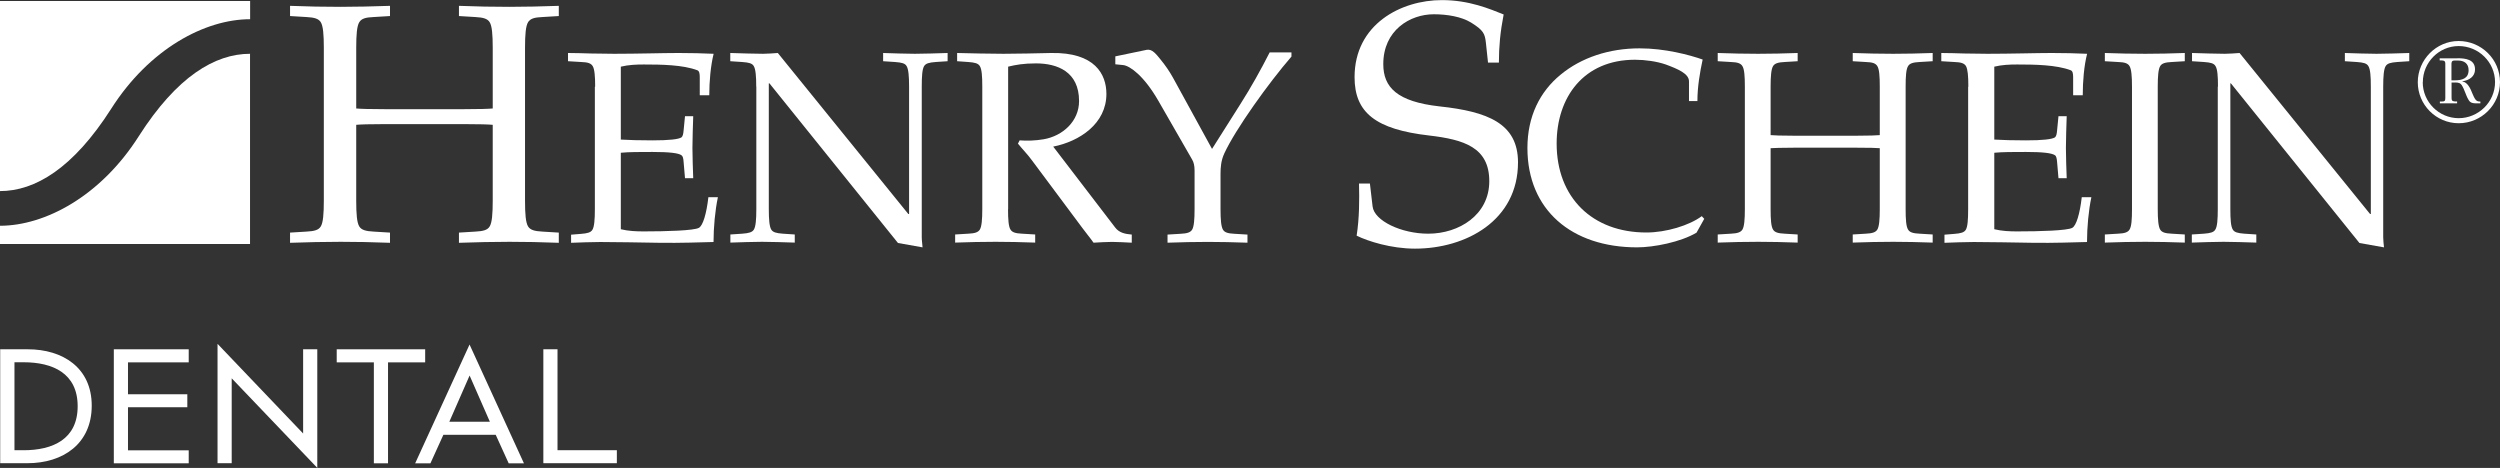 <svg id="uuid-56014b17-6a78-4317-9258-6923e2d9fd44" xmlns="http://www.w3.org/2000/svg" viewBox="0 0 252.37 47.24"><rect x="0" y="0" width="252.37" height="47.24" fill="#333333" stroke="none"/><defs><style>.uuid-8ed54eac-2f3b-48d2-95d5-82574b18fd14{fill:#fff;}</style></defs><g id="uuid-2c3b4775-6ac5-4497-ad51-b8c13020621b"><path class="uuid-8ed54eac-2f3b-48d2-95d5-82574b18fd14" d="M53,20.28c0,1.31.07,2.2.31,2.58.21.34.62.48,1.45.52l1.65.1v1.03c-1.79-.07-3.41-.1-4.99-.1-1.69,0-3.31.04-5.09.1v-1.03l1.65-.1c.83-.04,1.24-.17,1.45-.52.24-.38.31-1.28.31-2.58v-7.68c-.41-.04-1.34-.07-2.86-.07h-8.06c-1.51,0-2.44.03-2.86.07v7.68c0,1.31.07,2.2.31,2.58.21.34.62.48,1.45.52l1.65.1v1.03c-1.79-.07-3.41-.1-4.99-.1-1.69,0-3.31.04-5.1.1v-1.03l1.65-.1c.83-.04,1.24-.17,1.45-.52.24-.38.31-1.28.31-2.58V4.82c0-1.31-.07-2.2-.31-2.58-.21-.34-.62-.48-1.45-.52l-1.65-.1V.59c1.79.07,3.41.1,5.1.1,1.59,0,3.2-.04,4.99-.1v1.03l-1.65.1c-.83.03-1.24.17-1.45.52-.24.38-.31,1.27-.31,2.58v6.13c.41.04,1.34.07,2.86.07h8.06c1.51,0,2.44-.03,2.86-.07v-6.13c0-1.31-.07-2.2-.31-2.58-.21-.34-.62-.48-1.45-.52l-1.65-.1V.59c1.79.07,3.41.1,5.09.1,1.59,0,3.2-.04,4.99-.1v1.03l-1.65.1c-.83.03-1.24.17-1.45.52-.24.38-.31,1.27-.31,2.58v15.46Z"></path><path class="uuid-8ed54eac-2f3b-48d2-95d5-82574b18fd14" d="M60.08,8.74c0-1.05-.06-1.76-.25-2.07-.17-.28-.49-.39-1.16-.41l-1.33-.08v-.83c.77,0,1.54.03,2.31.05.77,0,1.57.03,2.34.03,2.4,0,4.93-.08,6.5-.08,1.24,0,2.48.03,3.55.08-.3,1.21-.44,2.78-.44,4.19h-.96v-1.79c0-.36-.03-.66-.25-.74-1.46-.55-3.63-.58-5.4-.58-.74,0-1.54.03-2.32.22v7.36c.88.05,1.87.08,3.2.08,1.68,0,2.62-.11,2.92-.3.14-.11.19-.36.22-.71l.14-1.43h.83c-.03,1.13-.08,2.18-.08,3.2s.05,2.06.08,3.06h-.83l-.14-1.63c-.02-.36-.08-.6-.22-.69-.3-.22-1.24-.33-2.92-.33-1.32,0-2.34,0-3.2.08v7.72c.77.19,1.57.22,2.32.22,2.26,0,5.07-.08,5.56-.36.41-.22.77-1.43.96-3.09h.96c-.28,1.32-.44,3.03-.44,4.52-1.21.03-3.39.11-5.43.08-2.12-.03-4.3-.08-6-.08-1.05,0-1.95.05-2.95.08v-.82l.99-.08c.66-.05.99-.14,1.16-.41.19-.31.25-1.02.25-2.07v-12.37h0Z"></path><path class="uuid-8ed54eac-2f3b-48d2-95d5-82574b18fd14" d="M76.34,8.74c0-1.05-.06-1.76-.25-2.07-.16-.28-.49-.36-1.16-.41l-1.21-.08v-.83c1.21.03,2.31.08,3.31.08.49,0,.99-.05,1.49-.08l13.17,16.25h.08v-12.86c0-1.05-.06-1.76-.25-2.07-.16-.28-.5-.36-1.16-.41l-1.21-.08v-.83c1.1.03,2.2.08,3.2.08,1.1,0,2.09-.05,3.31-.08v.83l-1.21.08c-.66.05-.99.14-1.16.41-.19.3-.24,1.02-.24,2.07v15.21c0,.33.06.69.08,1.02l-2.48-.44-12.98-16.12h-.06v12.7c0,1.05.06,1.76.25,2.07.17.27.5.36,1.16.41l1.21.08v.82c-1.21-.03-2.2-.08-3.31-.08-.99,0-2.1.05-3.19.08v-.82l1.21-.08c.66-.05.99-.14,1.16-.41.19-.31.25-1.02.25-2.07v-12.37h0Z"></path><path class="uuid-8ed54eac-2f3b-48d2-95d5-82574b18fd14" d="M101.76,21.11c0,1.05.05,1.76.25,2.07.17.27.49.38,1.16.41l1.33.08v.82c-1.43-.05-2.73-.08-4-.08-1.35,0-2.64.03-4.08.08v-.82l1.33-.08c.66-.03.99-.14,1.16-.41.19-.31.25-1.02.25-2.07v-12.37c0-1.05-.05-1.76-.25-2.07-.17-.28-.5-.36-1.16-.41l-1.13-.08v-.83c1.46.03,3.06.08,4.68.08s3.22-.05,4.82-.08c4.41-.08,5.57,2.15,5.57,4.13,0,3-2.7,4.79-5.37,5.32l6.25,8.16c.41.55,1.02.66,1.68.72v.82c-.72-.03-1.35-.08-1.99-.08s-1.24.05-1.87.08c-.36-.52-.77-.99-1.13-1.49l-5.07-6.8c-.44-.61-.96-1.13-1.43-1.71l.17-.33c.74.06,1.59.03,2.42-.11,1.93-.33,3.58-1.82,3.58-3.86,0-2.97-2.2-3.8-4.35-3.8-1.24,0-2.04.14-2.81.33v14.39h0Z"></path><path class="uuid-8ed54eac-2f3b-48d2-95d5-82574b18fd14" d="M122.36,15.02l2.84-4.49c1.1-1.73,2.07-3.47,2.97-5.24h2.2v.42c-2.31,2.67-5.65,7.33-6.78,9.78-.33.72-.38,1.4-.38,2.07v3.56c0,1.05.06,1.76.25,2.07.16.27.49.38,1.15.41l1.32.08v.82c-1.43-.05-2.73-.08-3.99-.08-1.35,0-2.65.03-4.08.08v-.82l1.32-.08c.66-.03.99-.14,1.16-.41.19-.31.25-1.02.25-2.07v-3.92c0-.44-.08-.83-.25-1.1l-3.42-5.95c-1.43-2.48-2.84-3.5-3.53-3.58l-.8-.08v-.8l3.17-.66c.55-.11.96.44,1.43,1.02.47.58.85,1.13,1.22,1.79l3.94,7.19Z"></path><path class="uuid-8ed54eac-2f3b-48d2-95d5-82574b18fd14" d="M150.21,6.3l-.21-1.97c-.1-.93-.24-1.27-1.51-2.06-.97-.59-2.41-.83-3.75-.83-2.41,0-5.1,1.62-5.1,5.03,0,2.34,1.38,3.79,5.68,4.27,4.86.52,7.92,1.72,7.92,5.65,0,5.89-5.27,8.71-10.4,8.71-2.41,0-4.76-.75-5.89-1.31.28-1.79.28-3.65.24-5.26h1.1l.27,2.31c.17,1.45,2.9,2.75,5.62,2.75,3.1,0,6.16-1.89,6.16-5.3s-2.55-4.2-6.06-4.61c-5.41-.62-7.54-2.31-7.54-5.89,0-5.34,4.68-7.78,8.82-7.78,2.76,0,4.82.89,6.23,1.45-.34,1.75-.48,3.24-.48,4.86,0,0-1.1,0-1.1,0Z"></path><path class="uuid-8ed54eac-2f3b-48d2-95d5-82574b18fd14" d="M171.27,23.48c-1.6.96-4.33,1.49-6.01,1.49-6.61,0-11.07-3.78-11.07-10.03,0-3.17,1.24-5.68,3.36-7.41,2.07-1.71,4.88-2.65,7.96-2.65,2.56,0,5.04.66,6.37,1.13-.28,1.29-.53,2.76-.53,4.19h-.85v-1.99c0-.77-1.1-1.24-2.37-1.71-.88-.3-2.06-.47-3.08-.47-5.18,0-7.91,3.78-7.91,8.46,0,5.46,3.61,8.98,9.06,8.98,1.99,0,4.33-.71,5.59-1.65l.25.27-.77,1.38Z"></path><path class="uuid-8ed54eac-2f3b-48d2-95d5-82574b18fd14" d="M192.37,21.11c0,1.05.05,1.76.25,2.07.16.27.49.38,1.16.41l1.32.08v.82c-1.43-.05-2.72-.08-3.99-.08-1.35,0-2.64.03-4.08.08v-.82l1.32-.08c.66-.03.99-.14,1.16-.41.19-.31.25-1.02.25-2.07v-6.15c-.33-.03-1.07-.05-2.28-.05h-6.45c-1.22,0-1.96.03-2.29.05v6.15c0,1.05.05,1.76.25,2.07.16.27.5.38,1.16.41l1.32.08v.82c-1.43-.05-2.72-.08-3.99-.08-1.35,0-2.64.03-4.08.08v-.82l1.33-.08c.66-.03.99-.14,1.16-.41.19-.31.25-1.02.25-2.07v-12.37c0-1.05-.05-1.76-.25-2.07-.17-.28-.5-.39-1.16-.41l-1.33-.08v-.83c1.43.05,2.73.08,4.08.08,1.27,0,2.56-.03,3.99-.08v.83l-1.32.08c-.66.03-.99.14-1.16.41-.19.3-.25,1.02-.25,2.07v4.9c.33.03,1.07.06,2.29.06h6.45c1.21,0,1.95-.03,2.28-.06v-4.9c0-1.05-.05-1.76-.25-2.07-.17-.28-.49-.39-1.16-.41l-1.32-.08v-.83c1.43.05,2.73.08,4.08.08,1.27,0,2.56-.03,3.99-.08v.83l-1.32.08c-.66.03-1,.14-1.16.41-.2.3-.25,1.02-.25,2.07v12.37Z"></path><path class="uuid-8ed54eac-2f3b-48d2-95d5-82574b18fd14" d="M198.7,8.74c0-1.05-.06-1.76-.24-2.07-.17-.28-.5-.39-1.16-.41l-1.33-.08v-.83c.77,0,1.54.03,2.32.05.77,0,1.57.03,2.34.03,2.4,0,4.93-.08,6.5-.08,1.24,0,2.48.03,3.56.08-.31,1.21-.44,2.78-.44,4.19h-.97v-1.79c0-.36-.03-.66-.25-.74-1.46-.55-3.64-.58-5.4-.58-.74,0-1.54.03-2.31.22v7.36c.88.05,1.87.08,3.2.08,1.68,0,2.62-.11,2.92-.3.14-.11.19-.36.22-.71l.14-1.43h.83c-.03,1.13-.08,2.18-.08,3.2s.05,2.06.08,3.06h-.83l-.14-1.63c-.03-.36-.08-.61-.22-.69-.31-.22-1.24-.33-2.92-.33-1.33,0-2.34,0-3.2.08v7.72c.77.19,1.57.22,2.31.22,2.26,0,5.07-.08,5.56-.36.41-.22.77-1.43.96-3.09h.97c-.28,1.32-.44,3.03-.44,4.52-1.21.03-3.39.11-5.43.08-2.12-.03-4.3-.08-6.01-.08-1.05,0-1.95.05-2.95.08v-.82l.99-.08c.66-.05.99-.14,1.16-.41.19-.31.24-1.02.24-2.07v-12.36h0Z"></path><path class="uuid-8ed54eac-2f3b-48d2-95d5-82574b18fd14" d="M217.82,21.11c0,1.05.06,1.76.25,2.07.16.27.49.38,1.16.41l1.32.08v.82c-1.43-.05-2.72-.08-3.99-.08-1.35,0-2.65.03-4.08.08v-.82l1.33-.08c.67-.03.99-.14,1.16-.41.2-.31.25-1.02.25-2.07v-12.37c0-1.05-.06-1.76-.25-2.07-.17-.28-.49-.39-1.16-.41l-1.33-.08v-.83c1.43.05,2.73.08,4.08.08,1.27,0,2.56-.03,3.99-.08v.83l-1.32.08c-.66.03-1,.14-1.16.41-.19.3-.25,1.02-.25,2.07v12.37Z"></path><path class="uuid-8ed54eac-2f3b-48d2-95d5-82574b18fd14" d="M223.9,8.74c0-1.05-.05-1.76-.25-2.07-.16-.28-.49-.36-1.15-.41l-1.22-.08v-.83c1.22.03,2.32.08,3.31.08.49,0,.99-.05,1.49-.08l13.17,16.25h.08v-12.86c0-1.05-.05-1.76-.25-2.07-.17-.28-.49-.36-1.16-.41l-1.21-.08v-.83c1.1.03,2.2.08,3.19.08,1.1,0,2.09-.05,3.31-.08v.83l-1.22.08c-.66.05-.99.14-1.16.41-.19.3-.25,1.02-.25,2.07v15.21c0,.33.05.69.08,1.02l-2.48-.44-12.98-16.12h-.05v12.7c0,1.05.05,1.76.25,2.07.16.27.5.36,1.16.41l1.21.08v.82c-1.21-.03-2.21-.08-3.31-.08-.99,0-2.09.05-3.2.08v-.82l1.22-.08c.66-.05.99-.14,1.15-.41.2-.31.25-1.02.25-2.07v-12.37h0Z"></path><path class="uuid-8ed54eac-2f3b-48d2-95d5-82574b18fd14" d="M25.25,1.94V.1H0v19.19c3.54,0,7.39-2.3,11.23-8.32C15.09,4.91,20.71,1.94,25.25,1.94Z"></path><path class="uuid-8ed54eac-2f3b-48d2-95d5-82574b18fd14" d="M0,22.79v1.84h25.24V5.43c-3.54,0-7.39,2.3-11.23,8.32C10.16,19.81,4.54,22.79,0,22.79Z"></path><path class="uuid-8ed54eac-2f3b-48d2-95d5-82574b18fd14" d="M252.37,8.29c0,2.29-1.88,4.15-4.17,4.15s-4.13-1.87-4.13-4.14,1.86-4.16,4.12-4.16c2.3,0,4.18,1.85,4.18,4.15ZM244.57,8.3c0,2,1.64,3.63,3.63,3.63s3.67-1.63,3.67-3.64-1.66-3.64-3.67-3.64c-2,0-3.62,1.65-3.62,3.65ZM248.07,5.88c.79,0,1.78.1,1.78,1.13,0,.73-.62,1.11-1.27,1.19v.03c.51.05.83.75.99,1.18.08.19.23.55.37.69.12.12.24.15.45.15v.18h-.31c-.23,0-.5.02-.71-.14-.21-.16-.39-.64-.48-.87-.1-.25-.27-.73-.47-.93-.2-.19-.49-.16-.73-.16h-.21v1.48c0,.29.02.41.32.43h.24v.19h-1.74v-.18h.18c.29,0,.37-.05.37-.35v-3.47c0-.3-.16-.32-.37-.33h-.2v-.21h1.78ZM247.47,8.11h.31c.72,0,1.42-.16,1.42-1.03,0-.66-.44-.97-1.08-.97h-.33c-.35,0-.32.22-.32.49v1.51Z"></path><path class="uuid-8ed54eac-2f3b-48d2-95d5-82574b18fd14" d="M.02,35.26h2.79c3.52,0,6.45,1.86,6.45,5.69s-2.87,5.81-6.5,5.81H.02v-11.5ZM1.46,45.45h.92c2.93,0,5.46-1.1,5.46-4.44s-2.53-4.44-5.46-4.44h-.92v8.87Z"></path><path class="uuid-8ed54eac-2f3b-48d2-95d5-82574b18fd14" d="M11.49,35.26h7.56v1.32h-6.13v3.22h5.99v1.31h-5.99v4.35h6.13v1.31h-7.56v-11.51Z"></path><path class="uuid-8ed54eac-2f3b-48d2-95d5-82574b18fd14" d="M21.97,34.72l8.63,9.04v-8.5h1.43v11.97l-8.64-9.04v8.57h-1.43v-12.05Z"></path><path class="uuid-8ed54eac-2f3b-48d2-95d5-82574b18fd14" d="M39.17,46.77h-1.43v-10.19h-3.75v-1.32h8.93v1.32h-3.75v10.19Z"></path><path class="uuid-8ed54eac-2f3b-48d2-95d5-82574b18fd14" d="M44.76,43.89l-1.31,2.88h-1.54l5.49-11.99,5.49,11.99h-1.54l-1.31-2.88h-5.28ZM47.4,37.92l-2.04,4.65h4.09l-2.04-4.65Z"></path><path class="uuid-8ed54eac-2f3b-48d2-95d5-82574b18fd14" d="M56.29,45.45h5.98v1.31h-7.42v-11.5h1.43v10.19Z"></path></g></svg>